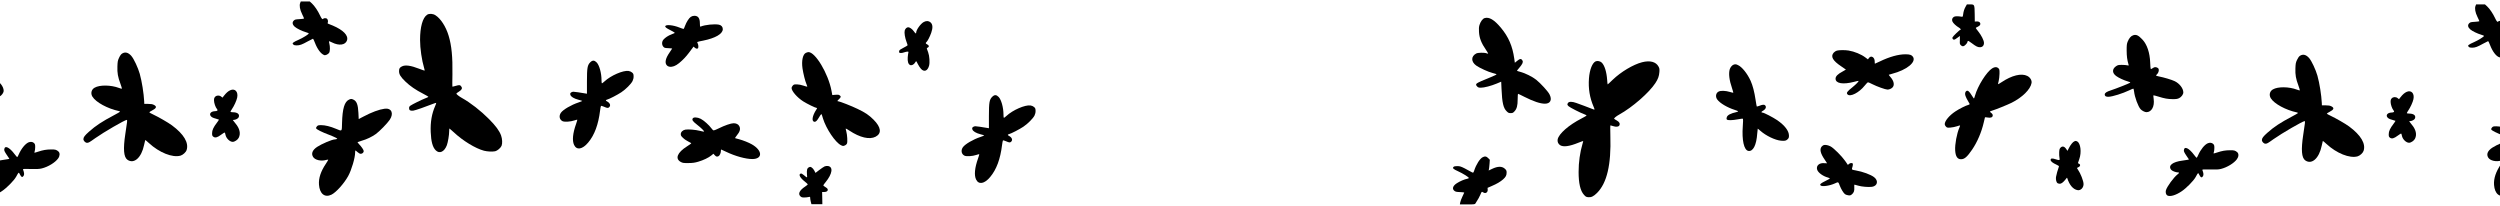 <svg xmlns="http://www.w3.org/2000/svg" width="1700mm" height="140mm" viewBox="0 0 1700 140" xml:space="preserve"><g transform="translate(-35.983)" stroke-width=".032"><path d="m-111.63 2.364c-1.007 1.721-1.559 3.442-1.818 5.585-0.195 1.429-0.292 1.656-0.844 1.559-2.76-0.455-4.741-0.422-5.52 0.065-1.201 0.779-1.559 1.948-1.007 3.247 0.487 1.137 2.565 3.085 4.481 4.189 1.104 0.649 1.656 1.526 0.974 1.526-0.487 0-5.228 4.546-5.423 5.228-0.26 0.779 0.325 1.591 1.137 1.591 0.325 0 1.299-0.584 2.208-1.299 0.877-0.714 1.688-1.299 1.753-1.299 0.065 0 0.065 1.234 0 2.76-0.13 2.565-0.097 2.857 0.584 3.572 1.071 1.137 2.143 1.039 3.442-0.357 0.617-0.617 1.104-1.331 1.104-1.526 0-0.227 0.13-0.584 0.292-0.844 0.26-0.39 0.779-0.13 2.695 1.331 3.02 2.305 4.156 2.857 5.715 2.857 1.753 0 2.825-1.169 2.792-3.02-0.032-1.753-1.818-5.228-3.994-7.955-0.909-1.104-1.656-2.143-1.656-2.305 0-0.13 0.584-0.52 1.331-0.844 1.461-0.682 2.046-1.494 1.753-2.435-0.292-0.877-1.266-1.331-2.63-1.234l-1.137 0.097-0.065-5.195c-0.097-6.591-0.13-6.656-3.15-6.656h-2.24z"></path><path d="m240.12 1.974c-0.714 1.721-0.227 4.546 1.299 7.63 0.747 1.494 1.331 2.857 1.331 2.987 0 0.13-1.396 0.325-3.117 0.422-2.792 0.162-3.15 0.26-3.929 1.039-1.169 1.169-0.909 2.728 0.779 4.189 1.364 1.201 4.871 2.89 7.63 3.702 1.007 0.292 1.851 0.649 1.851 0.779 0 0.552-4.059 3.085-6.916 4.319-1.656 0.682-3.28 1.559-3.604 1.883-0.617 0.617-0.617 0.649-0.033 1.299 0.455 0.487 0.974 0.649 2.273 0.649 2.175 0 3.604-0.52 7.63-2.76 1.786-0.974 3.377-1.786 3.507-1.786 0.162 0 0.747 1.234 1.299 2.695 1.688 4.416 4.124 7.663 6.332 8.442 0.844 0.325 2.695-0.552 3.344-1.559 0.649-0.974 0.714-4.221 0.13-6.364-0.195-0.747-0.292-1.396-0.227-1.494 0.097-0.065 1.039 0.292 2.078 0.812 4.741 2.403 9.092 1.818 10.163-1.396 1.104-3.312-2.468-7.014-9.644-10.066-1.396-0.584-2.792-1.137-3.085-1.234-0.455-0.162-0.52-0.357-0.292-0.942 0.292-0.812-0.065-2.208-0.714-2.598-0.552-0.357-2.111-0.325-2.338 0.065-0.487 0.812-1.201 0.13-2.24-2.143-1.494-3.215-3.734-6.527-5.552-8.215l-1.461-1.331h-6.104z"></path><path d="m326.4 10.059c-3.02 1.981-4.773 8.312-4.773 17.079 0 5.812 1.169 13.767 2.76 19.125 0.26 0.877 0.422 1.656 0.357 1.753-0.097 0.065-1.721-0.487-3.637-1.234-5.845-2.273-9.546-2.792-11.819-1.623-1.559 0.779-1.948 1.461-1.948 3.28 0 2.143 1.071 3.864 4.221 6.916 3.28 3.182 7.079 5.78 12.339 8.475 2.013 1.007 3.507 1.948 3.377 2.078-0.162 0.162-1.169 0.584-2.24 1.007-2.435 0.942-8.8 4.091-9.968 4.936-0.682 0.487-0.909 0.909-0.909 1.721 0 1.429 0.844 1.916 2.89 1.656 1.331-0.162 8.377-2.63 13.638-4.708 0.942-0.39 1.818-0.617 1.916-0.552 0.097 0.097-0.227 1.039-0.682 2.046-2.338 5.325-3.312 10.975-3.052 17.761 0.26 6.494 1.299 10.326 3.409 12.436 2.565 2.565 5.845 1.071 7.566-3.442 0.747-2.013 1.591-6.981 1.591-9.546 0-1.007 0.097-1.851 0.195-1.851 0.097 0 1.396 1.137 2.857 2.5 6.169 5.812 14.774 11.072 20.651 12.631 2.338 0.584 5.65 0.747 7.566 0.357 1.461-0.325 3.734-2.24 4.351-3.702 0.649-1.623 0.52-4.643-0.325-7.014-1.169-3.215-3.604-6.527-8.182-11.137-5.78-5.812-12.631-11.137-18.508-14.417-1.916-1.071-3.734-2.5-3.734-2.955 0-0.13 0.747-0.682 1.623-1.234 2.046-1.266 2.598-2.273 1.818-3.442-0.812-1.234-1.299-1.299-3.767-0.584-1.234 0.357-2.305 0.617-2.37 0.552-0.065-0.065-0.065-3.832 0.033-8.345 0.195-11.852-0.552-19.58-2.565-26.236-1.883-6.267-5.39-11.689-9.027-13.995-1.786-1.104-4.221-1.234-5.65-0.292z"></path><path d="m-443.64 10.449c-1.331 0.39-2.825 2.435-3.539 4.806-0.39 1.331-0.455 2.533-0.325 4.741 0.26 4.254 1.623 7.728 4.871 12.436 0.877 1.299 1.559 2.435 1.461 2.533-0.097 0.065-0.584-0.032-1.104-0.227-1.526-0.584-5.974-0.52-7.144 0.13-3.669 1.948-3.637 5.682 0 8.312 2.37 1.688 8.572 4.513 11.365 5.163 1.429 0.325 2.63 0.747 2.695 0.909 0.065 0.162-1.688 1.007-3.864 1.883-5.617 2.24-9.092 3.799-9.741 4.351-0.779 0.649-0.714 1.234 0.227 2.175 0.649 0.649 1.104 0.812 2.533 0.812 2.305 0 7.046-1.234 10.942-2.857l3.085-1.299 0.227 5.065c0.422 9.579 1.266 13.183 3.572 15.391 1.071 1.071 1.461 1.234 2.76 1.234 1.266 0 1.623-0.162 2.533-1.137 1.688-1.786 2.273-3.929 2.273-8.377 0-2.078 0.13-3.799 0.292-3.799 0.13 0 2.143 0.942 4.416 2.111 6.234 3.15 10.91 4.708 14.092 4.708 3.799 0 5.13-2.695 3.15-6.494-1.071-2.078-6.072-7.533-9.124-10.001-2.565-2.078-7.76-4.643-10.943-5.455-1.299-0.325-2.37-0.682-2.37-0.779 0-0.097 0.747-1.071 1.656-2.111 2.111-2.468 2.728-3.799 2.208-4.806-0.844-1.591-1.721-1.591-3.734 0.097l-1.591 1.299-0.39-2.825c-1.234-8.702-3.961-15.001-9.222-21.333-4.643-5.552-8.118-7.598-11.267-6.656z"></path><path d="m505.7 11.488c-1.266 0.844-2.922 3.474-3.929 6.169-0.357 1.039-0.779 1.916-0.877 2.013-0.13 0.065-1.461-0.357-2.987-0.974-4.124-1.656-9.059-2.143-9.514-0.942-0.26 0.682 0.584 1.331 3.767 2.922 1.623 0.812 2.825 1.591 2.663 1.753-0.162 0.13-1.137 0.552-2.208 0.942-2.208 0.812-4.319 2.208-5.52 3.604-1.137 1.364-1.169 3.474-0.065 4.773 0.714 0.812 1.007 0.909 3.409 1.007 1.461 0.065 2.63 0.195 2.63 0.26 0 0.032-0.649 1.007-1.429 2.143-1.916 2.76-2.76 4.546-2.987 6.202-0.39 2.695 1.364 4.416 4.091 4.026 2.078-0.26 4.189-1.526 7.046-4.254 2.338-2.208 3.767-3.896 7.111-8.507l0.714-0.942 0.812 0.747c0.487 0.487 1.104 0.714 1.591 0.649 0.617-0.065 0.779-0.325 0.844-1.299 0.065-0.649-0.13-1.656-0.422-2.208-0.617-1.169-0.844-1.039 3.702-1.948 8.345-1.688 13.345-4.611 13.345-7.825 0-1.526-1.007-2.695-2.63-3.02-3.052-0.584-9.254 0.032-12.371 1.266-0.52 0.195-0.584 0-0.584-2.078 0-3.604-1.169-5.228-3.767-5.228-0.844 0-1.721 0.26-2.435 0.747z"></path><path d="m664.15 14.962c-2.111 1.104-5.163 5.358-5.163 7.208 0 0.942-0.487 0.682-1.559-0.844-1.104-1.559-2.825-2.792-3.832-2.792-1.039 0-2.046 0.942-2.403 2.24-0.39 1.461 0.162 4.968 1.266 7.825 0.39 0.974 0.682 1.948 0.682 2.143s-1.234 0.974-2.76 1.721c-2.046 1.007-2.792 1.559-2.955 2.143-0.097 0.422-0.097 0.942 0.033 1.104 0.292 0.487 1.786 0.455 3.409-0.13 0.747-0.26 1.753-0.487 2.175-0.487 0.714 0 0.779 0.097 0.617 0.714-0.13 0.422-0.292 1.851-0.422 3.182-0.195 2.825 0.357 4.643 1.623 5.228 1.039 0.455 2.565-0.292 3.377-1.656 0.292-0.52 0.649-0.974 0.747-0.974 0.13 0 0.617 0.877 1.137 1.981 0.52 1.071 1.494 2.533 2.143 3.247 2.143 2.338 4.481 1.461 5.487-2.111 0.584-2.111 0.292-6.689-0.617-9.124-0.39-1.071-0.779-2.175-0.877-2.435-0.097-0.292 0.13-0.617 0.584-0.812 1.104-0.487 0.942-1.526-0.292-2.111-1.169-0.52-1.331-1.007-0.584-1.623 0.747-0.617 2.305-3.604 3.247-6.267 1.201-3.409 1.071-5.747-0.455-7.111-1.234-1.104-2.857-1.201-4.611-0.26z"></path><path d="m3.869 22.301c-1.559 0.52-2.792 1.981-3.767 4.351-0.617 1.559-0.714 2.37-0.714 6.169 0.032 3.994 0.325 6.397 1.299 9.709 0.227 0.714 0.162 0.747-0.877 0.487-0.617-0.162-2.305-0.292-3.767-0.292-2.403 0-2.76 0.097-4.059 0.974-2.728 1.948-2.663 4.643 0.195 6.721 1.753 1.299 5.358 2.955 7.955 3.702 1.851 0.52 2.013 0.617 1.461 1.007-0.747 0.52-9.449 3.961-13.021 5.13-3.052 0.974-4.319 1.818-4.319 2.922 0 1.137 0.877 1.623 2.695 1.559 2.792-0.13 9.709-2.305 14.19-4.448 1.331-0.649 2.598-1.169 2.792-1.169 0.195 0 0.455 0.812 0.552 1.851 0.422 3.994 2.825 10.52 4.546 12.371 0.942 1.007 2.922 2.013 3.961 2.013 3.572 0 5.747-3.896 5.033-9.027-0.195-1.331-0.26-2.5-0.195-2.598 0.097-0.065 1.591 0.292 3.344 0.844 4.351 1.364 6.494 1.753 10.001 1.786 2.435 0 3.247-0.13 4.416-0.682 1.559-0.747 2.89-2.598 2.89-3.961 0-2.76-2.63-6.169-5.974-7.76-1.981-0.974-7.436-2.598-10.975-3.28-1.039-0.195-1.883-0.487-1.883-0.617 0-0.13 0.357-0.584 0.812-1.007 0.844-0.812 1.331-2.468 1.007-3.507-0.26-0.812-1.883-1.494-2.857-1.201-0.422 0.13-1.137 0.52-1.656 0.877-1.104 0.779-1.104 0.812-1.331-4.124-0.26-6.786-2.175-12.469-5.325-15.813-2.792-2.987-4.319-3.702-6.429-2.987z"></path><path d="m-200.56 32.886c-0.714 0.195-1.623 0.779-2.208 1.429-2.273 2.63-0.682 5.487 5.26 9.449 1.753 1.169 3.182 2.175 3.182 2.208 0 0.065-1.071 0.682-2.338 1.364-3.247 1.688-4.806 3.28-4.806 4.903 0 3.312 5.033 4.189 12.696 2.208 1.688-0.455 3.085-0.747 3.15-0.682 0.325 0.292-1.656 2.338-4.059 4.286-3.896 3.085-4.546 4.026-3.474 5.098 1.851 1.851 7.988-1.299 11.754-6.072 0.942-1.169 1.916-2.175 2.175-2.305 0.26-0.097 1.721 0.487 3.215 1.299 2.955 1.526 8.994 3.702 10.358 3.702 1.137 0 2.533-0.552 3.377-1.364 1.656-1.559 1.169-4.481-1.266-7.241-0.714-0.812-1.266-1.559-1.201-1.623 0.065-0.065 1.071-0.357 2.208-0.649 10.228-2.63 16.982-8.15 14.449-11.787-0.877-1.266-2.175-1.688-5.163-1.688-4.838 0-10.943 1.688-17.599 4.903-1.851 0.877-3.409 1.591-3.474 1.591-0.065 0-0.13-0.649-0.13-1.461 0.065-2.955-2.468-4.513-3.961-2.5l-0.714 0.974-1.688-1.266c-2.857-2.208-7.663-4.189-11.689-4.838-2.435-0.39-6.462-0.357-8.053 0.065z"></path><path d="m584.05 35.906c-2.143 0.942-3.117 5.325-2.37 10.585 0.52 3.474 1.786 8.67 2.695 10.715 0.357 0.877 0.617 1.656 0.552 1.721-0.065 0.097-1.234-0.227-2.565-0.682-1.526-0.52-3.215-0.844-4.481-0.877-1.883-0.032-2.143 0.065-2.857 0.877-0.422 0.487-0.779 1.201-0.779 1.559 0 2.111 3.799 6.494 7.923 9.124 2.598 1.656 8.377 4.481 9.222 4.481 0.325 0 0.26 0.292-0.26 1.039-2.922 4.416-3.474 8.377-1.137 8.377 0.844 0 1.688-0.877 3.117-3.344 1.104-1.851 1.494-2.208 1.721-1.461 0.065 0.227 0.455 1.429 0.812 2.663 2.208 7.014 8.41 16.203 12.209 18.054 1.299 0.617 1.494 0.649 2.565 0.195 0.714-0.292 1.299-0.844 1.526-1.396 0.455-1.137 0.162-5.78-0.487-8.215-0.292-0.974-0.422-1.818-0.357-1.916 0.097-0.065 1.169 0.552 2.403 1.364 7.208 4.806 13.8 6.332 17.891 4.189 4.286-2.24 3.767-6.397-1.429-11.624-3.15-3.117-5.52-4.741-10.748-7.241-3.961-1.948-12.371-5.228-13.28-5.228-0.779 0-0.649-0.325 0.617-1.494 1.364-1.234 1.429-1.883 0.325-2.598-0.649-0.422-1.266-0.487-2.89-0.325l-2.046 0.195-0.552-2.987c-2.24-11.722-11.007-26.333-15.716-26.236-0.292 0.032-1.039 0.227-1.623 0.487z"></path><path d="m119.07 36.393c-0.747 0.455-1.396 1.331-2.111 2.857-0.909 1.948-1.007 2.533-1.137 5.942-0.162 4.416 0.325 7.144 2.111 11.917 0.617 1.688 1.039 3.117 0.942 3.215-0.065 0.097-0.974-0.13-1.981-0.52-5.552-2.078-13.15-2.175-16.592-0.162-2.208 1.234-2.825 3.896-1.461 6.104 2.37 3.832 10.358 8.15 17.989 9.774 0.487 0.097 0.812 0.325 0.714 0.487-0.097 0.162-1.883 1.201-3.994 2.305-8.15 4.319-12.371 7.079-17.047 11.235-2.857 2.533-3.799 3.767-3.799 5.065 0 1.137 1.331 2.5 2.435 2.5 1.104 0 1.559-0.26 5.65-3.182 5.617-3.994 20.132-12.404 21.398-12.404 0.455 0 0.39 0.747-0.974 9.514-1.559 10.326-1.137 15.781 1.429 17.599 4.481 3.117 9.546-1.396 11.332-10.131 0.357-1.753 0.714-3.215 0.779-3.312 0.065-0.065 1.201 0.877 2.5 2.078 7.014 6.494 16.04 10.098 21.463 8.572 1.623-0.455 3.669-2.305 4.156-3.799 1.623-4.936-1.851-10.813-9.968-16.82-2.533-1.883-9.287-5.747-13.021-7.501-1.299-0.584-2.37-1.201-2.37-1.364s0.812-0.682 1.786-1.169c3.15-1.623 3.539-2.76 1.299-3.896-0.974-0.487-1.948-0.649-3.896-0.649h-2.598l-0.065-1.623c-0.292-5.585-1.559-13.605-3.02-18.833-1.169-4.124-3.961-10.098-5.682-12.111-2.078-2.403-4.189-2.955-6.267-1.688z"></path><path d="m-366.94 40.257c-2.338 1.007-4.221 5.715-4.676 11.819-0.52 6.981 0.52 13.313 3.182 19.482 0.455 1.007 0.747 1.948 0.649 2.013-0.097 0.097-0.877-0.13-1.753-0.52-0.877-0.39-3.182-1.266-5.163-1.981-1.948-0.714-4.513-1.656-5.682-2.078-2.792-1.007-4.968-1.039-5.65-0.065-0.714 1.007-0.649 1.331 0.325 2.305 0.844 0.844 8.053 4.546 10.943 5.585 0.844 0.325 1.526 0.682 1.526 0.844 0 0.13-1.591 1.071-3.507 2.046-8.832 4.546-15.618 10.488-16.462 14.384-0.325 1.623 0.357 3.215 1.721 4.059 2.24 1.396 6.397 0.812 12.696-1.753 1.688-0.682 3.117-1.169 3.182-1.137 0.065 0.065-0.13 0.877-0.422 1.818-1.786 6.04-2.728 12.793-2.728 19.547 0 7.825 1.201 13.021 3.702 15.748 1.201 1.331 1.526 1.526 3.02 1.656 1.981 0.195 3.637-0.584 5.942-2.89 6.884-6.819 9.871-19.515 9.254-39.322-0.13-4.383-0.097-7.371 0.065-7.371 0.162 0 0.974 0.227 1.786 0.52 2.111 0.714 3.864 0.52 4.351-0.487 0.617-1.234 0-2.435-1.818-3.409-0.877-0.487-1.688-1.007-1.753-1.137-0.26-0.39 1.364-1.753 3.539-2.955 8.962-4.936 20.456-14.969 24.872-21.658 1.883-2.89 2.565-4.773 2.792-7.728 0.13-1.981 0.065-2.468-0.617-3.734-1.786-3.28-5.877-4.351-11.332-2.955-6.169 1.591-14.579 6.624-20.261 12.079-1.818 1.786-3.409 3.215-3.474 3.215-0.097 0-0.26-1.364-0.357-3.052-0.39-5.617-1.786-10.098-3.767-12.014-1.007-0.974-2.922-1.364-4.124-0.877z"></path><path d="m437.38 42.335c-1.948 1.948-2.273 3.767-2.273 13.15v8.248l-1.137-0.195c-3.247-0.584-7.403-1.169-8.15-1.169-0.487 0-1.169 0.26-1.559 0.552-0.552 0.487-0.649 0.779-0.422 1.559 0.357 1.299 2.468 2.565 5.487 3.344 1.299 0.325 2.435 0.682 2.533 0.779 0.13 0.097-1.007 0.584-2.5 1.071-4.968 1.656-10.423 4.838-11.949 6.981-1.494 2.111-1.039 4.643 1.039 5.715 1.331 0.682 5.455 0.422 8.118-0.487 1.007-0.357 1.883-0.552 1.981-0.487 0.065 0.065-0.292 1.331-0.812 2.825-2.305 6.429-2.76 11.43-1.364 14.352 1.753 3.702 5.682 3.02 9.579-1.656 4.319-5.163 6.916-12.209 8.085-21.723 0.195-1.623 0.487-3.02 0.617-3.182 0.13-0.13 1.071 0.13 2.111 0.584 2.175 0.974 2.825 1.007 3.539 0.227 1.137-1.234 0.422-2.857-1.623-3.929-0.974-0.52-0.942-0.877 0.13-1.169 1.396-0.325 7.176-3.312 9.676-5 2.987-1.981 6.656-5.65 7.63-7.63 0.52-1.104 0.747-2.111 0.714-3.247-0.033-1.396-0.162-1.786-1.007-2.533-0.584-0.52-1.526-0.942-2.403-1.071-3.702-0.552-12.111 3.117-16.43 7.144-0.844 0.812-1.656 1.364-1.753 1.234-0.13-0.097-0.227-1.104-0.227-2.175 0-4.741-1.461-10.033-3.247-11.949-1.591-1.623-2.857-1.688-4.383-0.162z"></path><path d="m-271.51 42.465c-1.104 0.195-2.5 1.786-2.955 3.247-0.909 3.02-0.357 7.501 1.591 13.183 0.552 1.591 0.909 2.955 0.844 3.052-0.097 0.065-1.201-0.195-2.5-0.584-2.695-0.812-5.877-0.974-7.403-0.325-2.111 0.877-2.663 3.604-1.104 5.65 1.851 2.5 6.981 5.52 12.046 7.111 1.266 0.39 2.305 0.812 2.305 0.974 0 0.13-0.39 0.325-0.877 0.455-4.351 0.974-6.429 2.078-6.949 3.604-0.52 1.656-0.033 2.046 2.598 2.046 1.169 0 3.539-0.292 5.228-0.617 1.688-0.357 3.182-0.52 3.344-0.39 0.13 0.13 0.065 2.435-0.13 5.163-0.714 9.644 0.812 16.462 3.799 17.047 3.28 0.617 5.617-3.929 6.169-12.046 0.13-1.818 0.292-3.312 0.357-3.312 0.097 0 0.942 0.714 1.883 1.559 3.767 3.344 10.131 6.397 14.092 6.754 2.728 0.26 3.572 0.065 4.676-1.039 0.714-0.714 0.877-1.169 0.877-2.435 0-3.28-2.89-7.079-8.118-10.683-2.987-2.013-9.124-5.195-10.131-5.195-0.974 0-0.942-0.617 0.033-1.137 2.143-1.104 2.89-2.76 1.753-3.896-0.617-0.649-1.818-0.552-4.059 0.357-0.844 0.325-1.591 0.52-1.688 0.422-0.097-0.065-0.455-2.175-0.844-4.676-0.779-5.325-1.948-9.806-3.409-13.053-2.305-5.033-5.942-9.579-8.702-10.813-1.396-0.649-1.494-0.649-2.728-0.422z"></path><path d="m-93.412 45.127c-3.929 2.5-9.968 12.144-11.852 18.865-0.292 1.071-0.617 1.948-0.714 1.948-0.097 0-0.812-1.039-1.591-2.273-1.623-2.663-2.63-3.474-3.572-2.955-0.779 0.422-1.137 1.656-0.844 2.857 0.26 1.071 1.591 3.799 2.435 5.033 0.812 1.137 0.779 1.461-0.26 1.721-1.688 0.39-6.364 2.76-8.994 4.513-4.221 2.792-7.338 6.559-7.338 8.8 0 0.487 0.357 1.201 0.844 1.688 0.779 0.779 0.974 0.812 3.15 0.649 1.299-0.097 3.247-0.487 4.383-0.877s2.111-0.649 2.208-0.584c0.065 0.097-0.162 0.812-0.52 1.623-1.721 3.929-3.117 11.462-2.857 15.651 0.26 4.091 1.559 6.04 3.994 6.04 2.435 0 4.221-1.559 7.696-6.624 3.604-5.293 6.494-12.046 8.053-18.865 0.357-1.623 0.714-3.085 0.779-3.28 0.097-0.26 0.584-0.26 1.753-0.032 2.208 0.455 3.637-0.097 3.637-1.429 0-0.649-0.292-1.137-0.974-1.656-0.52-0.39-0.974-0.812-0.974-0.974 0-0.13 0.812-0.487 1.818-0.779 2.273-0.649 10.391-3.961 13.15-5.325 7.403-3.702 13.021-9.254 13.767-13.638 0.292-1.818-0.909-3.832-2.922-4.871-4.026-2.046-10.715-0.422-17.826 4.351-1.234 0.812-2.305 1.429-2.37 1.364s0.097-1.039 0.422-2.175c0.292-1.137 0.552-3.409 0.584-5.065 0.032-2.63-0.065-3.085-0.649-3.669-1.137-1.137-2.663-1.169-4.416-0.032z"></path><path d="m192.55 61.362c-1.429 0.649-2.695 1.753-4.254 3.734l-1.007 1.299-0.909-0.714c-1.266-1.007-3.085-0.942-4.091 0.13-0.617 0.649-0.779 1.169-0.779 2.5 0 1.721 1.039 4.708 2.013 5.812 0.812 0.909 0.325 1.461-1.396 1.494-2.468 0.097-3.864 1.461-3.052 2.987 0.52 0.942 1.526 1.526 3.702 2.078 1.039 0.292 1.981 0.584 2.078 0.649 0.065 0.097-0.552 1.039-1.364 2.111-2.338 3.052-3.28 5.033-3.28 7.111 0 1.526 0.097 1.851 0.877 2.435 1.234 0.909 2.76 0.52 5.325-1.429 1.169-0.877 2.24-1.526 2.403-1.429 0.13 0.097 0.357 0.747 0.487 1.461 0.422 2.403 2.89 4.871 4.936 4.871 1.299 0 3.377-1.364 4.059-2.728 1.494-2.857 0.714-6.364-2.208-9.806-0.974-1.137-1.753-2.143-1.753-2.24 0-0.097 0.292-0.162 0.649-0.162 1.169 0 2.922-0.909 3.28-1.753 0.909-2.013-0.714-3.442-3.929-3.442-0.942 0-1.623-0.162-1.623-0.357s0.455-0.974 0.974-1.753c1.461-2.111 3.182-5.845 3.572-7.825 0.844-3.994-1.494-6.494-4.708-5.033z"></path><path d="m273.41 67.694c-3.182 1.429-4.578 6.104-4.838 15.943-0.162 6.072 0.195 5.715-4.156 3.929-3.767-1.591-7.371-2.468-10.001-2.468-1.851 0-2.273 0.097-2.89 0.779-0.487 0.52-0.682 1.007-0.552 1.429 0.227 0.682 3.961 2.565 8.832 4.383 1.623 0.617 3.604 1.461 4.383 1.883 1.266 0.617 1.364 0.747 0.779 0.974-0.357 0.13-0.974 0.26-1.364 0.26-1.916 0.065-8.832 3.02-11.949 5.065-3.215 2.143-4.189 4.546-2.76 6.851 1.331 2.111 5.325 3.052 8.864 2.046 0.714-0.195 1.331-0.26 1.429-0.195 0.065 0.097-0.617 1.299-1.526 2.663-3.539 5.228-5.098 9.903-4.773 14.319 0.455 6.234 3.929 9.027 8.475 6.819 3.15-1.526 8.572-7.566 11.365-12.631 2.305-4.156 4.741-12.436 4.741-16.04 0-0.779 0.097-1.396 0.195-1.396 0.13 0 0.779 0.52 1.461 1.137 0.812 0.747 1.591 1.137 2.175 1.137 1.071 0 2.013-0.877 2.013-1.851 0-0.747-1.461-2.922-3.182-4.708-0.649-0.682-1.071-1.299-1.007-1.396 0.097-0.065 1.429-0.52 2.987-0.974 3.312-0.942 6.754-2.598 9.481-4.546 2.435-1.753 7.825-7.273 9.449-9.709 2.89-4.383 1.137-8.118-3.572-7.468-3.637 0.487-8.832 2.403-14.319 5.325l-3.247 1.688-0.195-4.156c-0.26-5.552-1.169-7.988-3.377-9.027-1.299-0.617-1.656-0.617-2.922-0.065z"></path><path d="m507 80.585c-0.552 1.039 0.097 1.948 2.922 4.156 2.76 2.143 5.13 4.481 4.838 4.741-0.097 0.097-1.396-0.13-2.89-0.52-2.922-0.747-7.923-1.169-9.838-0.812-1.786 0.325-3.117 1.623-3.117 3.052 0 0.974 0.26 1.396 1.591 2.63 0.844 0.844 2.468 1.916 3.572 2.435 1.071 0.52 1.981 1.071 1.981 1.201 0 0.097-1.299 1.039-2.89 2.046-6.689 4.221-8.345 8.442-4.189 10.65 1.234 0.649 1.818 0.747 5.13 0.714 3.02-0.033 4.319-0.227 6.656-0.909 3.572-1.039 7.111-2.76 8.962-4.286l1.364-1.137 0.909 0.974c0.974 1.071 1.559 1.234 2.63 0.649 0.779-0.422 1.559-2.175 1.559-3.539 0-0.52 0.065-0.974 0.162-0.974 0.097 0 1.688 0.747 3.539 1.623 6.007 2.89 13.15 4.871 17.631 4.871 7.208 0 7.046-5.812-0.292-10.001-2.143-1.234-5.942-2.728-8.702-3.474-1.169-0.292-2.305-0.617-2.533-0.682-0.292-0.097 0-0.649 0.844-1.656 2.338-2.825 2.857-4.643 1.851-6.591-0.649-1.234-2.046-1.948-3.864-1.948-1.753 0-6.169 1.526-10.001 3.442-1.559 0.779-3.117 1.429-3.474 1.429-0.39 0-1.039-0.552-1.623-1.429-1.461-2.078-5.228-5.455-7.273-6.462-2.338-1.137-4.903-1.234-5.455-0.195z"></path><path d="m-36.719 95.489c-1.007 0.39-2.63 2.403-3.734 4.611l-1.007 1.948-0.779-1.169c-1.364-2.013-2.76-2.338-4.059-0.974-0.617 0.682-0.779 1.234-0.877 3.15-0.065 1.299 0.032 2.955 0.195 3.734 0.422 1.818 0.065 1.948-2.663 1.039-2.435-0.812-3.442-0.649-3.442 0.487 0 0.942 1.429 2.078 4.026 3.247 1.201 0.52 1.818 0.974 1.721 1.266-0.714 1.851-1.851 5.942-2.046 7.273-0.227 1.883 0.292 3.799 1.169 4.286 1.331 0.714 2.63 0.39 4.026-1.071 0.747-0.747 1.591-1.721 1.883-2.175 0.39-0.617 0.552-0.682 0.682-0.325 1.559 4.903 4.091 7.825 7.176 8.345 2.143 0.325 4.091-1.656 4.091-4.189 0-2.143-2.046-7.371-3.929-10.066-0.779-1.104-0.779-1.071 0.325-1.559 1.494-0.617 1.656-2.013 0.292-2.468-0.422-0.13-0.584-0.39-0.455-0.714 0.097-0.325 0.455-1.396 0.812-2.403 1.721-4.741 0.909-11.137-1.494-12.241-0.877-0.422-1.007-0.422-1.916-0.032z"></path><path d="m55.432 96.788c-2.208 0.909-4.936 4.221-6.689 8.182-0.422 1.039-0.942 1.883-1.071 1.883-0.13 0-0.909-0.909-1.721-1.981-3.572-4.806-6.786-6.267-7.079-3.28-0.097 0.779 0.292 1.623 1.688 3.702l1.818 2.695-0.909 0.227c-0.487 0.097-2.078 0.357-3.572 0.552-6.884 0.877-10.098 3.442-7.825 6.299 0.649 0.844 3.215 1.851 4.741 1.851 1.039 0 0.942 0.422-0.357 1.396-2.598 2.013-7.306 8.442-7.988 10.975-0.39 1.396 0.097 3.052 0.974 3.539 1.883 1.007 5.747-0.097 9.806-2.825 3.215-2.111 8.248-7.208 9.676-9.774 1.883-3.409 1.753-3.312 2.663-1.494 0.909 1.818 1.753 2.078 2.5 0.714 0.487-0.844 0.357-2.111-0.455-4.156-0.162-0.455 0.487-0.487 5.293-0.39 4.286 0.097 5.91 0.033 7.533-0.39 4.286-1.071 9.059-3.994 11.04-6.754 1.234-1.688 1.331-3.702 0.26-4.708-1.364-1.234-2.24-1.494-5.098-1.429-3.247 0.033-5.423 0.422-8.767 1.526-1.299 0.455-2.435 0.747-2.5 0.682-0.097-0.065 0-0.52 0.195-1.007 0.162-0.487 0.325-1.753 0.325-2.825 0-1.623-0.13-2.078-0.812-2.728-0.844-0.844-2.273-1.039-3.669-0.487z"></path><path d="m-209.49 98.021c-0.39 0.065-1.104 0.552-1.559 1.071-1.559 1.883-0.844 4.806 2.273 9.287 0.812 1.137 1.461 2.143 1.461 2.24 0 0.065-0.779 0.033-1.721-0.065-3.637-0.422-6.04 1.721-5.098 4.546 0.649 2.013 4.059 4.481 7.403 5.358 0.747 0.227 1.364 0.487 1.364 0.617s-1.331 0.909-2.955 1.688c-3.409 1.688-4.156 2.338-3.539 3.085 0.909 1.104 6.397 0.325 10.066-1.396 2.24-1.071 2.24-1.071 3.215 1.559 0.909 2.403 2.598 5.163 3.637 5.942 0.487 0.325 1.526 0.682 2.305 0.779 1.201 0.13 1.591 0.033 2.435-0.682 1.364-1.169 1.818-2.435 1.656-4.741-0.097-1.234 0-1.948 0.195-1.948s1.299 0.325 2.468 0.682c2.37 0.747 7.208 1.137 9.579 0.812 3.799-0.584 4.578-4.189 1.461-6.624-2.338-1.818-7.923-3.864-12.826-4.708-2.825-0.487-2.76-0.39-2.078-2.695 0.227-0.747 0.292-1.559 0.195-1.851-0.292-0.779-1.818-0.682-2.695 0.13l-0.714 0.649-1.851-2.695c-2.37-3.409-7.923-8.929-10.066-10.066-1.656-0.844-3.344-1.201-4.611-0.974z"></path><path d="m-444.94 106.43c-1.916 0.942-4.546 5.065-5.877 9.254-0.227 0.682-0.52 1.299-0.682 1.396-0.162 0.097-0.877-0.162-1.559-0.617-0.682-0.422-2.63-1.461-4.319-2.338-2.663-1.331-3.312-1.526-5.098-1.559-1.494 0-2.175 0.162-2.598 0.552-0.877 0.877-0.162 1.526 3.215 3.052 3.085 1.396 7.144 3.896 7.338 4.546 0.065 0.195-0.422 0.455-1.071 0.584-1.883 0.325-5.13 1.721-7.208 3.085-2.825 1.818-3.442 3.929-1.591 5.325 0.747 0.552 1.494 0.714 3.832 0.779 1.591 0.065 2.89 0.227 2.89 0.325 0 0.097-0.584 1.364-1.299 2.825-0.682 1.429-1.364 3.215-1.494 3.994l-0.227 1.364h5.163c5 0 5.195-0.033 5.617-0.747 1.851-2.857 2.922-4.838 3.442-6.169 0.714-1.883 0.942-2.046 1.851-1.396 1.591 1.137 3.312 0.033 3.117-1.981l-0.097-1.137 2.76-1.201c3.669-1.559 6.04-2.987 7.923-4.611 1.883-1.688 2.468-2.76 2.468-4.708 0-1.299-0.162-1.656-1.137-2.598-2.013-1.883-4.903-1.883-8.962 0.065l-2.305 1.104 0.195-0.877c0.13-0.52 0.292-2.175 0.422-3.734l0.195-2.825-1.169-1.169c-1.266-1.266-2.111-1.396-3.734-0.584z"></path><path d="m596.65 113.19c-0.617 0.292-2.24 1.396-3.637 2.468l-2.5 1.916-0.779-1.526c-0.422-0.877-1.201-1.786-1.786-2.143-0.909-0.552-1.071-0.552-1.981-0.097-1.201 0.617-1.494 1.916-1.234 4.968 0.227 2.338 0.292 2.338-2.111 0.325-1.071-0.909-1.688-1.201-2.143-1.071-1.721 0.552-0.487 2.89 2.955 5.585 1.007 0.812 1.851 1.591 1.851 1.753s-0.779 0.812-1.753 1.461c-3.896 2.565-5.065 4.968-3.247 6.689 0.649 0.617 1.169 0.779 2.5 0.779 0.942 0 2.24-0.13 2.922-0.292 1.169-0.26 1.201-0.227 1.201 0.649 0 0.52 0.195 1.656 0.422 2.565l0.422 1.623h7.436l-0.065-4.124-0.097-4.156h1.461c1.591 0 2.533-0.682 2.37-1.721-0.097-0.617-0.779-1.201-2.695-2.37-0.52-0.292-0.422-0.552 1.234-2.598 4.676-5.747 5.325-10.488 1.494-11.007-0.617-0.097-1.591 0.033-2.24 0.325z"></path><path d="m710.72 65.795c-1.948 1.948-2.273 3.767-2.273 13.15v8.248l-1.137-0.195c-3.247-0.584-7.403-1.169-8.15-1.169-0.487 0-1.169 0.26-1.559 0.552-0.552 0.487-0.649 0.779-0.422 1.559 0.357 1.299 2.468 2.565 5.487 3.344 1.299 0.325 2.435 0.682 2.533 0.779 0.13 0.097-1.007 0.584-2.5 1.071-4.968 1.656-10.423 4.838-11.949 6.981-1.494 2.111-1.039 4.643 1.039 5.715 1.331 0.682 5.455 0.422 8.118-0.487 1.007-0.357 1.883-0.552 1.981-0.487 0.065 0.065-0.292 1.331-0.812 2.825-2.305 6.429-2.76 11.43-1.364 14.352 1.753 3.702 5.682 3.02 9.579-1.656 4.319-5.163 6.916-12.209 8.085-21.723 0.195-1.623 0.487-3.02 0.617-3.182 0.13-0.13 1.071 0.13 2.111 0.584 2.175 0.974 2.825 1.007 3.539 0.227 1.137-1.234 0.422-2.857-1.623-3.929-0.974-0.52-0.942-0.877 0.13-1.169 1.396-0.325 7.176-3.312 9.676-5 2.987-1.981 6.656-5.65 7.63-7.63 0.52-1.104 0.747-2.111 0.714-3.247-0.033-1.396-0.162-1.786-1.007-2.533-0.584-0.52-1.526-0.942-2.403-1.071-3.702-0.552-12.111 3.117-16.43 7.144-0.844 0.812-1.656 1.364-1.753 1.234-0.13-0.097-0.227-1.104-0.227-2.175 0-4.741-1.461-10.033-3.247-11.949-1.591-1.623-2.857-1.688-4.383-0.162z"></path></g><g transform="translate(84.667)"><g transform="matrix(.032 0 0 -.032 51.828 139)"><path d="m37507 4208c-31-53-48-106-56-172-6-44-9-51-26-48-85 14-146 13-170-2-37-24-48-60-31-100 15-35 79-95 138-129 34-20 51-47 30-47-15 0-161-140-167-161-8-24 10-49 35-49 10 0 40 18 68 40 27 22 52 40 54 40s2-38 0-85c-4-79-3-88 18-110 33-35 66-32 106 11 19 19 34 41 34 47 0 7 4 18 9 26 8 12 24 4 83-41 93-71 128-88 176-88 54 0 87 36 86 93-1 54-56 161-123 245-28 34-51 66-51 71 0 4 18 16 41 26 45 21 63 46 54 75-9 27-39 41-81 38l-35-3-2 160c-3 203-4 205-97 205h-69z"></path><path d="m48340 4220c-22-53-7-140 40-235 23-46 41-88 41-92s-43-10-96-13c-86-5-97-8-121-32-36-36-28-84 24-129 42-37 150-89 235-114 31-9 57-20 57-24 0-17-125-95-213-133-51-21-101-48-111-58-19-19-19-20-1-40 14-15 30-20 70-20 67 0 111 16 235 85 55 30 104 55 108 55 5 0 23-38 40-83 52-136 127-236 195-260 26-10 83 17 103 48 20 30 22 130 4 196-6 23-9 43-7 46 3 2 32-9 64-25 146-74 280-56 313 43 34 102-76 216-297 310-43 18-86 35-95 38-14 5-16 11-9 29 9 25-2 68-22 80-17 11-65 10-72-2-15-25-37-4-69 66-46 99-115 201-171 253l-45 41h-188z"></path><path d="m50997 3971c-93-61-147-256-147-526 0-179 36-424 85-589 8-27 13-51 11-54-3-2-53 15-112 38-180 70-294 86-364 50-48-24-60-45-60-101 0-66 33-119 130-213 101-98 218-178 380-261 62-31 108-60 104-64-5-5-36-18-69-31-75-29-271-126-307-152-21-15-28-28-28-53 0-44 26-59 89-51 41 5 258 81 420 145 29 12 56 19 59 17 3-3-7-32-21-63-72-164-102-338-94-547 8-200 40-318 105-383 79-79 180-33 233 106 23 62 49 215 49 294 0 31 3 57 6 57s43-35 88-77c190-179 455-341 636-389 72-18 174-23 233-11 45 10 115 69 134 114 20 50 16 143-10 216-36 99-111 201-252 343-178 179-389 343-570 444-59 33-115 77-115 91 0 4 23 21 50 38 63 39 80 70 56 106-25 38-40 40-116 18-38-11-71-19-73-17s-2 118 1 257c6 365-17 603-79 808-58 193-166 360-278 431-55 34-130 38-174 9z"></path><path d="m27282 3959c-41-12-87-75-109-148-12-41-14-78-10-146 8-131 50-238 150-383 27-40 48-75 45-78-3-2-18 1-34 7-47 18-184 16-220-4-113-60-112-175 0-256 73-52 264-139 350-159 44-10 81-23 83-28s-52-31-119-58c-173-69-280-117-300-134-24-20-22-38 7-67 20-20 34-25 78-25 71 0 217 38 337 88l95 40 7-156c13-295 39-406 110-474 33-33 45-38 85-38 39 0 50 5 78 35 52 55 70 121 70 258 0 64 4 117 9 117 4 0 66-29 136-65 192-97 336-145 434-145 117 0 158 83 97 200-33 64-187 232-281 308-79 64-239 143-337 168-40 10-73 21-73 24s23 33 51 65c65 76 84 117 68 148-26 49-53 49-115-3l-49-40-12 87c-38 268-122 462-284 657-143 171-250 234-347 205z"></path><path d="m56519 3927c-39-26-90-107-121-190-11-32-24-59-27-62-4-2-45 11-92 30-127 51-279 66-293 29-8-21 18-41 116-90 50-25 87-49 82-54-5-4-35-17-68-29-68-25-133-68-170-111-35-42-36-107-2-147 22-25 31-28 105-31 45-2 81-6 81-8 0-1-20-31-44-66-59-85-85-140-92-191-12-83 42-136 126-124 64 8 129 47 217 131 72 68 116 120 219 262l22 29 25-23c15-15 34-22 49-20 19 2 24 10 26 40 2 20-4 51-13 68-19 36-26 32 114 60 257 52 411 142 411 241 0 47-31 83-81 93-94 18-285-1-381-39-16-6-18 0-18 64 0 111-36 161-116 161-26 0-53-8-75-23z"></path><path d="m61399 3820c-65-34-159-165-159-222 0-29-15-21-48 26-34 48-87 86-118 86-32 0-63-29-74-69-12-45 5-153 39-241 12-30 21-60 21-66s-38-30-85-53c-63-31-86-48-91-66-3-13-3-29 1-34 9-15 55-14 105 4 23 8 54 15 67 15 22 0 24-3 19-22-4-13-9-57-13-98-6-87 11-143 50-161 32-14 79 9 104 51 9 16 20 30 23 30 4 0 19-27 35-61 16-33 46-78 66-100 66-72 138-45 169 65 18 65 9 206-19 281-12 33-24 67-27 75-3 9 4 19 18 25 34 15 29 47-9 65-36 16-41 31-18 50s71 111 100 193c37 105 33 177-14 219-38 34-88 37-142 8z"></path><path d="m41064 3594c-48-16-86-61-116-134-19-48-22-73-22-190 1-123 10-197 40-299 7-22 5-23-27-15-19 5-71 9-116 9-74 0-85-3-125-30-84-60-82-143 6-207 54-40 165-91 245-114 57-16 62-19 45-31-23-16-291-122-401-158-94-30-133-56-133-90 0-35 27-50 83-48 86 4 299 71 437 137 41 20 80 36 86 36s14-25 17-57c13-123 87-324 140-381 29-31 90-62 122-62 110 0 177 120 155 278-6 41-8 77-6 80 3 2 49-9 103-26 134-42 200-54 308-55 75 0 100 4 136 21 48 23 89 80 89 122 0 85-81 190-184 239-61 30-229 80-338 101-32 6-58 15-58 19s11 18 25 31c26 25 41 76 31 108-8 25-58 46-88 37-13-4-35-16-51-27-34-24-34-25-41 127-8 209-67 384-164 487-86 92-133 114-198 92z"></path><path d="m34768 3268c-22-6-50-24-68-44-70-81-21-169 162-291 54-36 98-67 98-68 0-2-33-21-72-42-100-52-148-101-148-151 0-102 155-129 391-68 52 14 95 23 97 21 10-9-51-72-125-132-120-95-140-124-107-157 57-57 246 40 362 187 29 36 59 67 67 71 8 3 53-15 99-40 91-47 277-114 319-114 35 0 78 17 104 42 51 48 36 138-39 223-22 25-39 48-37 50s33 11 68 20c315 81 523 251 445 363-27 39-67 52-159 52-149 0-337-52-542-151-57-27-105-49-107-49s-4 20-4 45c2 91-76 139-122 77l-22-30-52 39c-88 68-236 129-360 149-75 12-199 11-248-2z"></path><path d="m58932 3175c-66-29-96-164-73-326 16-107 55-267 83-330 11-27 19-51 17-53-2-3-38 7-79 21-47 16-99 26-138 27-58 1-66-2-88-27-13-15-24-37-24-48 0-65 117-200 244-281 80-51 258-138 284-138 10 0 8-9-8-32-90-136-107-258-35-258 26 0 52 27 96 103 34 57 46 68 53 45 2-7 14-44 25-82 68-216 259-499 376-556 40-19 46-20 79-6 22 9 40 26 47 43 14 35 5 178-15 253-9 30-13 56-11 59 3 2 36-17 74-42 222-148 425-195 551-129 132 69 116 197-44 358-97 96-170 146-331 223-122 60-381 161-409 161-24 0-20 10 19 46 42 38 44 58 10 80-20 13-39 15-89 10l-63-6-17 92c-69 361-339 811-484 808-9-1-32-7-50-15z"></path><path d="m44612 3160c-23-14-43-41-65-88-28-60-31-78-35-183-5-136 10-220 65-367 19-52 32-96 29-99-2-3-30 4-61 16-171 64-405 67-511 5-68-38-87-120-45-188 73-118 319-251 554-301 15-3 25-10 22-15s-58-37-123-71c-251-133-381-218-525-346-88-78-117-116-117-156 0-35 41-77 75-77s48 8 174 98c173 123 620 382 659 382 14 0 12-23-30-293-48-318-35-486 44-542 138-96 294 43 349 312 11 54 22 99 24 102 2 2 37-27 77-64 216-200 494-311 661-264 50 14 113 71 128 117 50 152-57 333-307 518-78 58-286 177-401 231-40 18-73 37-73 42s25 21 55 36c97 50 109 85 40 120-30 15-60 20-120 20h-80l-2 50c-9 172-48 419-93 580-36 127-122 311-175 373-64 74-129 91-193 52z"></path><path d="m29644 3041c-72-31-130-176-144-364-16-215 16-410 98-600 14-31 23-60 20-62-3-3-27 4-54 16s-98 39-159 61c-60 22-139 51-175 64-86 31-153 32-174 2-22-31-20-41 10-71 26-26 248-140 337-172 26-10 47-21 47-26 0-4-49-33-108-63-272-140-481-323-507-443-10-50 11-99 53-125 69-43 197-25 391 54 52 21 96 36 98 35 2-2-4-27-13-56-55-186-84-394-84-602 0-241 37-401 114-485 37-41 47-47 93-51 61-6 112 18 183 89 212 210 304 601 285 1211-4 135-3 227 2 227s30-7 55-16c65-22 119-16 134 15 19 38 0 75-56 105-27 15-52 31-54 35-8 12 42 54 109 91 276 152 630 461 766 667 58 89 79 147 86 238 4 61 2 76-19 115-55 101-181 134-349 91-190-49-449-204-624-372-56-55-105-99-107-99-3 0-8 42-11 94-12 173-55 311-116 370-31 30-90 42-127 27z"></path><path d="m54415 2977c-60-60-70-116-70-405v-254l-35 6c-100 18-228 36-251 36-15 0-36-8-48-17-17-15-20-24-13-48 11-40 76-79 169-103 40-10 75-21 78-24 4-3-31-18-77-33-153-51-321-149-368-215-46-65-32-143 32-176 41-21 168-13 250 15 31 11 58 17 61 15 2-2-9-41-25-87-71-198-85-352-42-442 54-114 175-93 295 51 133 159 213 376 249 669 6 50 15 93 19 98 4 4 33-4 65-18 67-30 87-31 109-7 35 38 13 88-50 121-30 16-29 27 4 36 43 10 221 102 298 154 92 61 205 174 235 235 16 34 23 65 22 100-1 43-5 55-31 78-18 16-47 29-74 33-114 17-373-96-506-220-26-25-51-42-54-38-4 3-7 34-7 67 0 146-45 309-100 368-49 50-88 52-135 5z"></path><path d="m32583 2973c-34-6-77-55-91-100-28-93-11-231 49-406 17-49 28-91 26-94-3-2-37 6-77 18-83 25-181 30-228 10-65-27-82-111-34-174 57-77 215-170 371-219 39-12 71-25 71-30 0-4-12-10-27-14-134-30-198-64-214-111-16-51-1-63 80-63 36 0 109 9 161 19 52 11 98 16 103 12 4-4 2-75-4-159-22-297 25-507 117-525 101-19 173 121 190 371 4 56 9 102 11 102 3 0 29-22 58-48 116-103 312-197 434-208 84-8 110-2 144 32 22 22 27 36 27 75 0 101-89 218-250 329-92 62-281 160-312 160-30 0-29 19 1 35 66 34 89 85 54 120-19 20-56 17-125-11-26-10-49-16-52-13-3 2-14 67-26 144-24 164-60 302-105 402-71 155-183 295-268 333-43 20-46 20-84 13z"></path><path d="m38068 2891c-121-77-307-374-365-581-9-33-19-60-22-60s-25 32-49 70c-50 82-81 107-110 91-24-13-35-51-26-88 8-33 49-117 75-155 25-35 24-45-8-53-52-12-196-85-277-139-130-86-226-202-226-271 0-15 11-37 26-52 24-24 30-25 97-20 40 3 100 15 135 27s65 20 68 18c2-3-5-25-16-50-53-121-96-353-88-482 8-126 48-186 123-186s130 48 237 204c111 163 200 371 248 581 11 50 22 95 24 101 3 8 18 8 54 1 68-14 112 3 112 44 0 20-9 35-30 51-16 12-30 25-30 30 0 4 25 15 56 24 70 20 320 122 405 164 228 114 401 285 424 420 9 56-28 118-90 150-124 63-330 13-549-134-38-25-71-44-73-42s3 32 13 67c9 35 17 105 18 156 1 81-2 95-20 113-35 35-82 36-136 1z"></path><path d="m46875 2391c-44-20-83-54-131-115l-31-40-28 22c-39 31-95 29-126-4-19-20-24-36-24-77 0-53 32-145 62-179 25-28 10-45-43-46-76-3-119-45-94-92 16-29 47-47 114-64 32-9 61-18 64-20 2-3-17-32-42-65-72-94-101-155-101-219 0-47 3-57 27-75 38-28 85-16 164 44 36 27 69 47 74 44 4-3 11-23 15-45 13-74 89-150 152-150 40 0 104 42 125 84 46 88 22 196-68 302-30 35-54 66-54 69s9 5 20 5c36 0 90 28 101 54 28 62-22 106-121 106-29 0-50 5-50 11s14 30 30 54c45 65 98 180 110 241 26 123-46 200-145 155z"></path><path d="m49365 2196c-98-44-141-188-149-491-5-187 6-176-128-121-116 49-227 76-308 76-57 0-70-3-89-24-15-16-21-31-17-44 7-21 122-79 272-135 50-19 111-45 135-58 39-19 42-23 24-30-11-4-30-8-42-8-59-2-272-93-368-156-99-66-129-140-85-211 41-65 164-94 273-63 22 6 41 8 44 6 2-3-19-40-47-82-109-161-157-305-147-441 14-192 121-278 261-210 97 47 264 233 350 389 71 128 146 383 146 494 0 24 3 43 6 43 4 0 24-16 45-35 25-23 49-35 67-35 33 0 62 27 62 57 0 23-45 90-98 145-20 21-33 40-31 43 3 2 44 16 92 30 102 29 208 80 292 140 75 54 241 224 291 299 89 135 35 250-110 230-112-15-272-74-441-164l-100-52-6 128c-8 171-36 246-104 278-40 19-51 19-90 2z"></path><path d="m56559 1799c-17-32 3-60 90-128 85-66 158-138 149-146-3-3-43 4-89 16-90 23-244 36-303 25-55-10-96-50-96-94 0-30 8-43 49-81 26-26 76-59 110-75 33-16 61-33 61-37 0-3-40-32-89-63-206-130-257-260-129-328 38-20 56-23 158-22 93 1 133 7 205 28 110 32 219 85 276 132l42 35 28-30c30-33 48-38 81-20 24 13 48 67 48 109 0 16 2 30 5 30s52-23 109-50c185-89 405-150 543-150 222 0 217 179-9 308-66 38-183 84-268 107-36 9-71 19-78 21-9 3 0 20 26 51 72 87 88 143 57 203-20 38-63 60-119 60-54 0-190-47-308-106-48-24-96-44-107-44-12 0-32 17-50 44-45 64-161 168-224 199-72 35-151 38-168 6z"></path><path d="m39814 1340c-31-12-81-74-115-142l-31-60-24 36c-42 62-85 72-125 30-19-21-24-38-27-97-2-40 1-91 6-115 13-56 2-60-82-32-75 25-106 20-106-15 0-29 44-64 124-100 37-16 56-30 53-39-22-57-57-183-63-224-7-58 9-117 36-132 41-22 81-12 124 33 23 23 49 53 58 67 12 19 17 21 21 10 48-151 126-241 221-257 66-10 126 51 126 129 0 66-63 227-121 310-24 34-24 33 10 48 46 19 51 62 9 76-13 4-18 12-14 22 3 10 14 43 25 74 53 146 28 343-46 377-27 13-31 13-59 1z"></path><path d="m42652 1300c-68-28-152-130-206-252-13-32-29-58-33-58s-28 28-53 61c-110 148-209 193-218 101-3-24 9-50 52-114l56-83-28-7c-15-3-64-11-110-17-212-27-311-106-241-194 20-26 99-57 146-57 32 0 29-13-11-43-80-62-225-260-246-338-12-43 3-94 30-109 58-31 177 3 302 87 99 65 254 222 298 301 58 105 54 102 82 46s54-64 77-22c15 26 11 65-14 128-5 14 15 15 163 12 132-3 182-1 232 12 132 33 279 123 340 208 38 52 41 114 8 145-42 38-69 46-157 44-100-1-167-13-270-47-40-14-75-23-77-21-3 2 0 16 6 31 5 15 10 54 10 87 0 50-4 64-25 84-26 26-70 32-113 15z"></path><path d="m34493 1262c-12-2-34-17-48-33-48-58-26-148 70-286 25-35 45-66 45-69 0-2-24-1-53 2-112 13-186-53-157-140 20-62 125-138 228-165 23-7 42-15 42-19s-41-28-91-52c-105-52-128-72-109-95 28-34 197-10 310 43 69 33 69 33 99-48 28-74 80-159 112-183 15-10 47-21 71-24 37-4 49-1 75 21 42 36 56 75 51 146-3 38 0 60 6 60s40-10 76-21c73-23 222-35 295-25 117 18 141 129 45 204-72 56-244 119-395 145-87 15-85 12-64 83 7 23 9 48 6 57-9 24-56 21-83-4l-22-20-57 83c-73 105-244 275-310 310-51 26-103 37-142 30z"></path><path d="m27242 1003c-59-29-140-156-181-285-7-21-16-40-21-43s-27 5-48 19c-21 13-81 45-133 72-82 41-102 47-157 48-46 0-67-5-80-17-27-27-5-47 99-94 95-43 220-120 226-140 2-6-13-14-33-18-58-10-158-53-222-95-87-56-106-121-49-164 23-17 46-22 118-24 49-2 89-7 89-10s-18-42-40-87c-21-44-42-99-46-123l-7-42h159c154 0 160 1 173 23 57 88 90 149 106 190 22 58 29 63 57 43 49-35 102-1 96 61l-3 35 85 37c113 48 186 92 244 142 58 52 76 85 76 145 0 40-5 51-35 80-62 58-151 58-276-2l-71-34 6 27c4 16 9 67 13 115l6 87-36 36c-39 39-65 43-115 18z"></path><path d="m59320 795c-19-9-69-43-112-76l-77-59-24 47c-13 27-37 55-55 66-28 17-33 17-61 3-37-19-46-59-38-153 7-72 9-72-65-10-33 28-52 37-66 33-53-17-15-89 91-172 31-25 57-49 57-54s-24-25-54-45c-120-79-156-153-100-206 20-19 36-24 77-24 29 0 69 4 90 9 36 8 37 7 37-20 0-16 6-51 13-79l13-50h229l-2 127-3 128h45c49 0 78 21 73 53-3 19-24 37-83 73-16 9-13 17 38 80 144 177 164 323 46 339-19 3-49-1-69-10z"></path><path d="m62833 2254.5c-60-60-70-116-70-405v-254l-35 6c-100 18-228 36-251 36-15 0-36-8-48-17-17-15-20-24-13-48 11-40 76-79 169-103 40-10 75-21 78-24 4-3-31-18-77-33-153-51-321-149-368-215-46-65-32-143 32-176 41-21 168-13 250 15 31 11 58 17 61 15 2-2-9-41-25-87-71-198-85-352-42-442 54-114 175-93 295 51 133 159 213 376 249 669 6 50 15 93 19 98 4 4 33-4 65-18 67-30 87-31 109-7 35 38 13 88-50 121-30 16-29 27 4 36 43 10 221 102 298 154 92 61 205 174 235 235 16 34 23 65 22 100-1 43-5 55-31 78-18 16-47 29-74 33-114 17-373-96-506-220-26-25-51-42-54-38-4 3-7 34-7 67 0 146-45 309-100 368-49 50-88 52-135 5z"></path></g></g></svg>